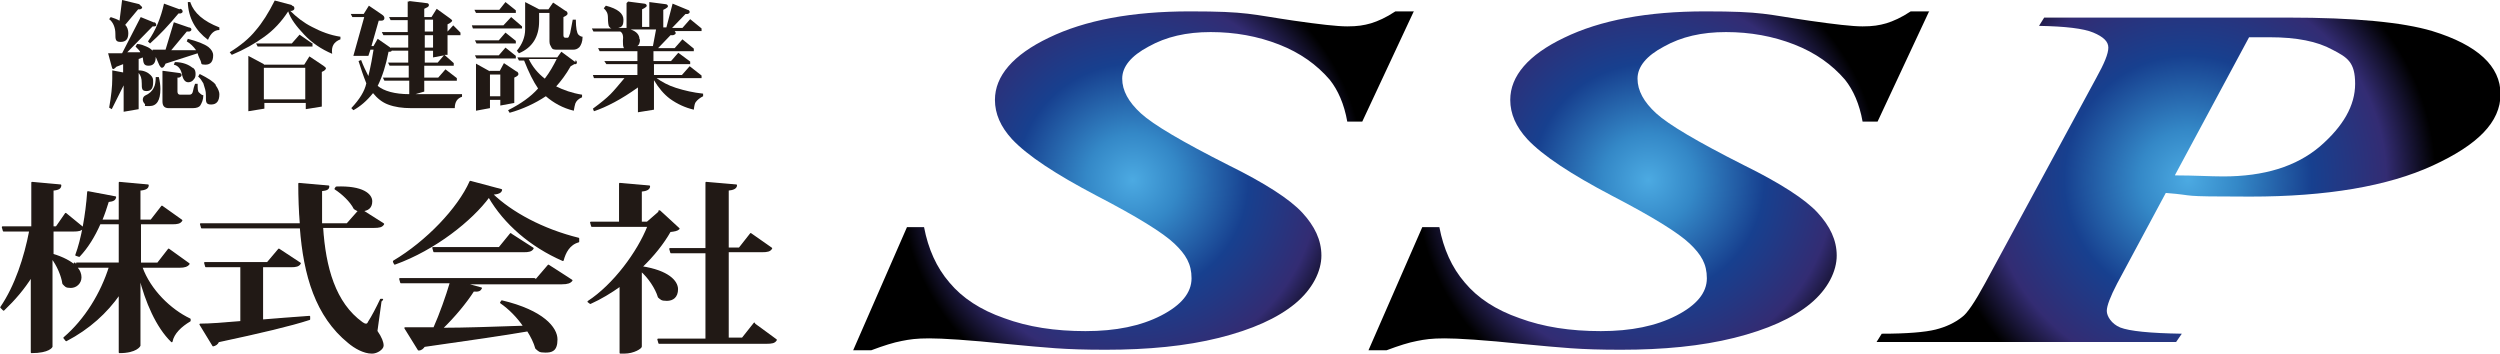 <?xml version="1.0" encoding="UTF-8"?>
<svg id="_レイヤー_1" xmlns="http://www.w3.org/2000/svg" version="1.1" xmlns:dc="http://purl.org/dc/elements/1.1/" xmlns:iX="http://ns.adobe.com/iX/1.0/" xmlns:pdf="http://ns.adobe.com/pdf/1.3/" xmlns:rdf="http://www.w3.org/1999/02/22-rdf-syntax-ns#" xmlns:tiff="http://ns.adobe.com/tiff/1.0/" xmlns:x="adobe:ns:meta/" xmlns:xap="http://ns.adobe.com/xap/1.0/" xmlns:xapGImg="http://ns.adobe.com/xap/1.0/g/img/" xmlns:xapMM="http://ns.adobe.com/xap/1.0/mm/" xmlns:xlink="http://www.w3.org/1999/xlink" viewBox="0 0 483.2 68.4">
  <!-- Generator: Adobe Illustrator 29.2.1, SVG Export Plug-In . SVG Version: 2.1.0 Build 116)  -->
  <defs>
    <style>
      .st0 {
        fill: url(#_名称未設定グラデーション_2);
      }

      .st1 {
        fill: url(#_名称未設定グラデーション);
      }

      .st2 {
        fill: url(#_名称未設定グラデーション_3);
      }

      .st3, .st4 {
        fill: #211915;
      }

      .st4 {
        stroke: #211915;
        stroke-linecap: round;
        stroke-linejoin: round;
        stroke-width: .3px;
      }
    </style>
    <radialGradient id="_名称未設定グラデーション" data-name="名称未設定グラデーション" cx="218.9" cy="5.7" fx="218.9" fy="5.7" r="44.9" gradientTransform="translate(0 40.5) scale(1 -1)" gradientUnits="userSpaceOnUse">
      <stop offset="0" stop-color="#4caae2"/>
      <stop offset=".2" stop-color="#3488c7"/>
      <stop offset=".5" stop-color="#17408f"/>
      <stop offset=".8" stop-color="#332c73"/>
      <stop offset="1" stop-color="#000"/>
    </radialGradient>
    <radialGradient id="_名称未設定グラデーション_2" data-name="名称未設定グラデーション 2" cx="318.6" cy="5.7" fx="318.6" fy="5.7" r="44.9" gradientTransform="translate(0 40.5) scale(1 -1)" gradientUnits="userSpaceOnUse">
      <stop offset="0" stop-color="#4caae2"/>
      <stop offset=".2" stop-color="#3488c7"/>
      <stop offset=".5" stop-color="#17408f"/>
      <stop offset=".8" stop-color="#332c73"/>
      <stop offset="1" stop-color="#000"/>
    </radialGradient>
    <radialGradient id="_名称未設定グラデーション_3" data-name="名称未設定グラデーション 3" cx="422.9" cy="5.8" fx="422.9" fy="5.8" r="47.9" gradientTransform="translate(0 40.5) scale(1 -1)" gradientUnits="userSpaceOnUse">
      <stop offset="0" stop-color="#4caae2"/>
      <stop offset=".2" stop-color="#3488c7"/>
      <stop offset=".5" stop-color="#17408f"/>
      <stop offset=".8" stop-color="#332c73"/>
      <stop offset="1" stop-color="#000"/>
    </radialGradient>
  </defs>
  <path class="st4" d="M27.4,51.7c1.6,4.4,5.5,8.2,9.3,10v.3c-1.7,1-3.2,2.4-3.5,4-2.9-2.8-5-7.7-6.2-12.5v13.3s-.6,1.3-3.9,1.3v-11.3c-2.5,3.6-5.9,6.7-10.3,9l-.4-.5c4.1-3.5,7.2-8.6,8.8-13.7h-6.5c.7.7.9,1.4.9,2,0,1.1-.9,1.9-1.9,1.9s-1-.2-1.5-.7c-.2-1.5-1.1-3.6-2.2-5v17.2s-.5,1.1-3.9,1.1v-14.7c-1.5,2.4-3.3,4.5-5.4,6.5l-.5-.5c2.8-4.1,4.6-9.6,5.6-14.8H.7l-.2-.7h5.7v-8.6l5.5.5c0,.5-.3.8-1.5.9v7.2h.7l1.8-2.6,3.3,2.7c-.3.5-.8.6-1.8.6h-4v4.6c2,.6,3.4,1.4,4.2,2.1v-.4c-.1,0,8.7,0,8.7,0v-7.7h-3.8c-1.1,2.5-2.4,4.6-4,6.3l-.6-.2c1.1-2.9,2-7.8,2.3-12.2l5.3,1c-.1.5-.4.7-1.4.8-.4,1.3-.8,2.5-1.3,3.7h3.5v-7.3l5.5.5c0,.5-.4.8-1.6.9v5.9h2.2l2.1-2.7,3.8,2.7c-.3.5-.8.6-1.8.6h-6.2v7.7h3.4l2.1-2.7,3.9,2.8c-.3.4-.8.6-1.8.6h-7.3Z"/>
  <path class="st4" d="M73.6,58.2l-.8,5.8c.9,1.3,1.2,2.2,1.2,2.8s-1.1,1.4-2.1,1.4c-1.6,0-3.3-1-4.5-2-6.3-5.1-8.6-13-9.3-22.2h-19.1l-.2-.7h19.3c-.2-2.5-.3-5.1-.3-7.8l5.7.5c0,.5-.3.7-1.4.8v6.5h5l2.3-2.6c-.3,0-.6-.2-.9-.4-.7-1.4-2.3-2.9-3.7-3.8l.2-.3c5.1-.2,6.8,1.4,6.8,2.7s-.8,1.7-1.8,1.8l4.1,2.6c-.3.5-.8.6-1.8.6h-10c.5,7.8,2.4,14.7,7.7,18.5.3.2.5.3.7.3s.4,0,.6-.5c.6-.9,1.6-2.8,2.3-4.3h.3l-.3.3ZM50.7,51.6v10.3c2.8-.2,5.9-.5,9.1-.7v.5c-3.7,1.2-9.2,2.5-17.6,4.3-.2.5-.6.7-1,.8l-2.5-4.1c1.8,0,4.5-.2,7.9-.5v-10.7h-6.8l-.2-.7h12.1l2.2-2.6,4.1,2.7c-.3.5-.8.6-1.8.6h-5.6,0Z"/>
  <path class="st4" d="M76.1,50.5c6.4-3.8,12.5-10.2,14.8-15.4l6,1.6c-.1.5-.6.7-1.8.8,3.7,3.6,9.8,6.9,16.7,8.6v.6c-1.8.5-2.6,2.1-3,3.6-6.2-2.7-11.3-7.1-14.3-12.3-3.3,4.5-10.4,10.2-18.2,13l-.2-.4h0ZM103.6,54.1l2.4-2.8,4.5,2.9c-.3.4-.8.6-1.9.6h-18.9l3.3.9c-.2.4-.5.6-1.5.5-1.4,2.2-3.7,5-6.1,7.3,4.4,0,10-.2,15.9-.4-1.2-1.8-2.9-3.5-4.5-4.6l.2-.3c8,1.9,10.6,5.2,10.6,7.4s-1,2.4-2.2,2.4-1.2-.2-1.8-.7c-.3-1.1-.9-2.3-1.6-3.4-4.6.8-10.9,1.7-20,3-.3.4-.6.7-1.1.7l-2.6-4.2h5.6c1.2-2.7,2.4-6.1,3.2-8.8h-9.6l-.2-.7h26l.3.2ZM98.8,45.3l4.2,2.7c-.3.5-.8.6-1.8.6h-17.3l-.2-.7h12.8l2.2-2.7h0Z"/>
  <path class="st4" d="M127.5,40.8l3.7,3.4c-.3.3-.8.4-1.7.5-1.3,2.3-3.2,4.7-5.5,6.9,5.2.8,6.9,2.8,6.9,4.3s-.9,2.1-2,2.1-1.1-.2-1.6-.6c-.5-1.7-1.9-3.8-3.4-5.1v14.7c0,.2-1.3,1.2-3.3,1.2h-.7v-13c-1.8,1.3-3.8,2.5-5.8,3.4l-.4-.3c4.9-3.2,9.6-9.5,11.6-14.6h-10.9l-.2-.7h5.6v-7.5l5.7.5c0,.5-.5.8-1.6.9v6.1h1.2l2.3-2v-.2ZM145.9,62.7l4.1,3c-.3.5-.8.6-1.9.6h-20.7l-.2-.7h9.3v-16.8h-6.8l-.2-.7h7v-12.8l5.8.5c0,.5-.5.8-1.6.9v11.3h2.2l2.2-2.8,4,2.8c-.3.5-.8.6-1.9.6h-6.5v16.8h2.8l2.3-2.9v.2Z"/>
  <path class="st1" d="M273.3,2.1l-10,21.4h-2.9c-.6-3.4-1.8-6.1-3.4-8.1-2.5-2.9-5.7-5.2-9.8-6.8-4.1-1.6-8.5-2.4-13.2-2.4s-8.6.9-12,2.8c-3.4,1.8-5.1,3.9-5.1,6.2s1.2,4.5,3.6,6.7c2.4,2.2,8,5.5,16.9,10,7.1,3.5,11.9,6.6,14.3,9.2,2.4,2.6,3.7,5.3,3.7,8.3s-1.7,6.5-5.1,9.3c-3.4,2.8-8.3,5-14.7,6.6s-13.7,2.3-21.9,2.3-11.3-.4-18.9-1.1c-7.6-.8-12.7-1.1-15.2-1.1s-3.8.2-5.3.5c-1.6.3-3.5.9-5.9,1.8h-3.5l10.4-23.8h3.3c.8,4.2,2.4,7.8,4.9,10.7,2.5,3,6,5.3,10.6,6.9,4.6,1.7,9.8,2.5,15.7,2.5s10.7-1,14.6-3c3.9-2,5.9-4.4,5.9-7.2s-1.1-4.6-3.3-6.7-7.2-5.2-15.1-9.3c-7.8-4.1-13.3-7.7-16.3-10.9-2.2-2.4-3.3-4.9-3.3-7.6,0-4.6,3.5-8.7,10.4-12,7-3.4,16.1-5.1,27.3-5.1s11.8.6,20.1,1.8c4.9.7,8.3,1.1,10.3,1.1s3.2-.2,4.6-.6c1.3-.4,2.9-1.1,4.7-2.3h3.9-.3Z"/>
  <path class="st0" d="M372.9,2.1l-10,21.4h-2.9c-.6-3.4-1.8-6.1-3.4-8.1-2.5-2.9-5.7-5.2-9.8-6.8-4.1-1.6-8.5-2.4-13.2-2.4s-8.6.9-12,2.8c-3.4,1.8-5.1,3.9-5.1,6.2s1.2,4.5,3.6,6.7c2.4,2.2,8,5.5,16.9,10,7.1,3.5,11.9,6.6,14.3,9.2,2.4,2.6,3.7,5.3,3.7,8.3s-1.7,6.5-5.1,9.3c-3.4,2.8-8.3,5-14.7,6.6s-13.7,2.3-21.9,2.3-11.3-.4-18.9-1.1c-7.6-.8-12.7-1.1-15.2-1.1s-3.8.2-5.3.5c-1.6.3-3.5.9-5.9,1.8h-3.5l10.4-23.8h3.3c.8,4.2,2.4,7.8,4.9,10.7,2.5,3,6,5.3,10.6,6.9,4.6,1.7,9.8,2.5,15.7,2.5s10.7-1,14.6-3c3.9-2,5.9-4.4,5.9-7.2s-1.1-4.6-3.3-6.7-7.2-5.2-15.1-9.3c-7.8-4.1-13.3-7.7-16.3-10.9-2.2-2.4-3.3-4.9-3.3-7.6,0-4.6,3.5-8.7,10.4-12,7-3.4,16.1-5.1,27.3-5.1s11.8.6,20.1,1.8c4.9.7,8.3,1.1,10.3,1.1s3.2-.2,4.6-.6c1.3-.4,2.9-1.1,4.7-2.3h3.9-.3Z"/>
  <path class="st2" d="M418.6,37.3l-9.4,17.5c-1.3,2.5-2,4.3-2,5.3s.9,2.5,2.6,3.2c1.8.7,5.7,1.1,11.9,1.2l-1.1,1.6h-57.9l1-1.6c4.9,0,8.4-.3,10.4-.8s3.7-1.3,5.1-2.4c1-.7,2.5-2.9,4.5-6.6l21.5-39.7c1.5-2.7,2.3-4.6,2.3-5.8s-1-2.1-2.9-2.9-5.4-1.2-10.5-1.3l1-1.6h47.1c12.9,0,22.2.9,27.9,2.6,8.8,2.7,13.2,6.8,13.2,12.2s-4.4,9.8-13.1,13.8c-8.7,4-20.5,6-35.3,6s-9.8-.2-16.2-.7h0ZM420.4,33.9c3.7,0,6.8.2,9.3.2,7.9,0,14.1-1.9,18.7-5.8,4.5-3.9,6.8-7.9,6.8-12.1s-1.5-5.1-4.4-6.6c-2.9-1.6-6.9-2.4-12.1-2.4s-2.4,0-4,0l-14.3,26.6h0Z"/>
  <g>
    <path class="st3" d="M29.8,4.3c.2,0,.4.3.4.5s0,.2-.3.3h-.4l-4.9,5h2.5c0-.2-.4-.6-.9-1.1l.3-.5c.7,0,1.3.3,1.8.5s.9.5,1.2.8v-.2h2.5l1.6-5.3,2.9,1c.3,0,.5.2.5.4s-.2.4-.5.4h-.4l-3,3.6h4.8c-.5-.7-1.1-1.3-1.8-1.7l.2-.5c1.9.5,3.2,1,4,1.6.6.5.9,1,.9,1.6,0,1.2-.5,1.8-1.5,1.8s-.7-.2-.9-.7c-.2-.5-.5-1-.6-1.5l-6.2,2-.2.4c-.1.2-.3.4-.5.4s-.3-.2-.5-.5l-.7-1.6c0,1.2-.5,1.7-1.4,1.7s-1-.5-1.1-1.6l-.8.3v2.2c1,0,1.8.4,2.3.9s.5.8.5,1.4c0,1.2-.4,1.7-1.3,1.7s-.9-.5-.9-1.5-.2-1.5-.6-2v7l-2.9.5v-5.1l-2.3,4.6-.5-.3c.4-2.2.6-4.1.6-5.6v-1.6l2.1.4v-1.6l-1.3.5-.2.2c-.4.4-.6.3-.7-.2l-.7-2.6h2.7l3.6-7,2.7,1.1h-.1ZM27.1,1c.5.4.5.6,0,.8h-.4l-2.5,3c.4.4.6,1,.6,1.6,0,1.2-.5,1.7-1.5,1.7s-1-.5-1-1.6-.4-2.2-1.2-2.8l.3-.4c.6.2,1.2.4,1.7.7l.5-4,3.3.8.2.2ZM30.7,14.9c.2.8.3,1.6.3,2.3,0,2.2-.7,3.3-2.1,3.3s-.7,0-.9-.4c-.2-.2-.4-.5-.4-.8s.1-.6.4-.8c.9-.4,1.4-.9,1.7-1.5.3-.5.4-1.3.4-2.1h.6ZM34.8,1.7c.3,0,.5.3.5.5s-.1.3-.4.4h-.4c-1.9,2.3-3.7,4.2-5.5,5.8l-.4-.4c1.5-2.1,2.5-4.6,3.1-7.3l3,1.1h0ZM31.6,13.7l3,.4c.3,0,.5.2.5.4s-.2.4-.5.5h-.3v2.7c0,.4.2.6.5.6h1.8c.4,0,.6-.2.7-.7s.2-.9.4-1.4h.5c0,.9,0,1.5.3,1.7.4.4.6.5.8.5,0,.9-.3,1.5-.6,2-.2.3-.7.5-1.4.5h-4.7c-.8,0-1.2-.4-1.2-1.3v-5.9h.2ZM37.3,13.1c.4.3.5.7.5,1.2s-.1.8-.4,1.1c-.2.3-.6.5-1,.5-.6,0-1-.5-1.2-1.4-.2-1.1-.7-1.8-1.6-2l.2-.5c1.5,0,2.7.5,3.4,1.1h.1ZM36.8.5c.7,2,2.5,3.6,5.6,4.8v.5c-1,0-1.7.7-2.2,1.9-2.4-1.8-3.8-4.2-3.9-7.3h.5ZM41.7,16.5c.5.7.7,1.3.7,1.7,0,1.3-.5,2-1.6,2s-1-.6-1-1.7-.2-1.3-.5-2.4c-.3-.5-.6-1-1-1.3l.3-.5c1.6.8,2.7,1.5,3.1,2.1h0Z"/>
    <path class="st3" d="M56.4,1.1c.3,0,.5.2.5.5s-.2.4-.5.5h-.3c1.2,1.2,2.6,2.3,4.2,3.1,1.7.9,3.5,1.6,5.5,1.9v.5c-1.3.5-1.8,1.4-1.6,2.8-2.1-.9-3.9-2.1-5.4-3.7s-2.6-3-3.1-4.5c-1.3,2-2.8,3.6-4.6,4.9-1.8,1.3-3.9,2.5-6.3,3.5l-.4-.5c2.1-1.3,3.8-2.7,5-4.2,1.3-1.5,2.5-3.4,3.7-5.8l3.4.9h-.1ZM51,12.5h7.8l1-1.6,2.7,1.8c.3.2.5.4.5.5s-.1.3-.4.5l-.4.2v6.7l-3.1.5v-1.2h-8v1.1l-3.1.5v-10.7l3,1.6h0ZM60.4,8.5v.5h-10.6l-.3-.6h6.9l1.5-1.7,2.6,1.8h-.1ZM51,19.2h8v-6.1h-8v6.1Z"/>
    <path class="st3" d="M79.1.2l3.3.4c.4,0,.5.2.5.4s-.2.4-.5.5l-.4.2v1.6h1.4l1-1.6,2.5,1.8c.3.2.5.4.5.5s-.2.3-.5.5l-.4.2v1.4l1.1-1.2,1.4,1.4v.5h-2.5v3.8h-.6l1.8,1.6v.5h-5.7v2.3h2.7l1.4-1.6,2.2,1.7v.5h-6.3v2.1l-1.7.5h9v.5c-.9.3-1.4,1-1.4,2.2h-8.5c-1.6,0-3.1-.2-4.4-.7-1.1-.4-2.1-1.2-2.9-2.2-1.2,1.5-2.5,2.6-3.8,3.3l-.4-.4c1.6-1.7,2.6-3.3,2.9-4.8-.6-1.5-1.1-3-1.5-4.3l.5-.2c.4,1.1.9,2.1,1.4,3.1.5-2.1.8-3.8,1-5.1h-.6l-.4,1.2h-2.9l2.1-7.5h-2.3l-.3-.6h2.5l1-1.6,2.5,1.7c.3.2.5.4.5.7s-.2.5-.6.5h-.5l-1.4,4.9h.4l.8-1.4,2.3,1.6c.3.2.5.4.5.5s-.1.4-.4.4h-.3c-.5,2.6-1.2,4.8-2.1,6.6,1.2,1,3.3,1.6,6.1,1.6v-2.6h-4.8l-.3-.6h5v-2.3h-3.7l-.3-.6h3.9v-2.3h-3.1l-.3-.6h3.4v-2.4h-4.8l-.3-.6h5v-2.3h-3.3l-.3-.6h3.6V.3h.3ZM82.1,6.1h1.6v-2.3h-1.6v2.3ZM82.1,9.2h1.6v-2.4h-1.6v2.4ZM82.1,12.1h2.5l1.2-1.4-2.1.4v-1.3h-1.6v2.3Z"/>
    <path class="st3" d="M100.9,5v.5h-9.5l-.2-.6h6.1l1.5-1.6,2.1,1.8h0ZM99.7,2v.5h-7.7l-.3-.6h4.8l1.2-1.5,2,1.6ZM99.7,7.9v.5h-7.6l-.3-.6h4.6l1.3-1.5,2,1.6ZM99.7,10.8v.5h-7.6l-.3-.6h4.6l1.3-1.5,2,1.6ZM94.6,13.7h2l.8-1.5,2.4,1.6c.2,0,.4.3.4.5s-.1.3-.4.5l-.4.2v4.9l-2.7.5v-1.1h-2v1.6l-2.7.5v-9.1l2.7,1.5h0ZM94.7,18.6h2v-4.2h-2v4.2ZM111.3,11.7c.1,0,.2.2.2.4s-.1.2-.2.3h-.3l-.7.4c-.9,1.6-1.9,2.9-2.8,3.9,1.4.7,3.1,1.3,5,1.6v.5c-.7.3-1.1.7-1.3,1.2-.1.3-.2.8-.3,1.4-2.1-.5-3.9-1.5-5.4-2.8-2.1,1.4-4.5,2.5-7,3.2l-.3-.5c2.4-1.2,4.4-2.6,5.8-4.2-.9-1.3-1.8-3.1-2.7-5.4h-1l-.3-.6h7.7l.8-1.1,2.7,2v-.3ZM104.1,1.8h1.9l.9-1.3,2.4,1.6c.2,0,.4.3.4.5s-.1.3-.4.5l-.4.2v3.5c0,.3.1.5.4.5h.4c.2,0,.3-.3.5-.9l.5-2.6h.6c0,1.6.2,2.6.5,2.9s.6.4.8.4c0,1-.3,1.6-.6,2-.4.4-.8.5-1.2.5h-3.1c-.5,0-.9,0-1.1-.4s-.4-.6-.4-1.2V2.5h-2v1.6c0,3-1.3,5.1-3.9,6.2l-.4-.5c1-1.2,1.6-2.6,1.6-4.1V.4l2.7,1.4h0ZM102.2,11.4c.7,1.5,1.8,2.8,3.1,3.8,1-1.3,1.7-2.6,2.3-3.8h-5.4Z"/>
    <path class="st3" d="M121.4.3l3.1.4c.3,0,.5.2.5.4s-.2.3-.5.5l-.4.2v3.4h1.4V.4l3.1.4c.3,0,.5.2.5.4s-.2.3-.5.5l-.4.2v3.4h.6l1.2-4.6,2.9,1.2c.2,0,.4.2.4.4s-.1.3-.4.4h-.4l-2.6,2.7h2l1.5-1.7,2.2,1.8v.5h-5.2c.1.2.2.2.2.4s-.2.3-.5.4h-.5l-2.4,2.5h3.2l1.5-1.7,2.2,1.8v.5h-7.8v1.9h3.4l1.4-1.6,2.3,1.7v.5h-7v2.1h5.4l1.5-1.7,2.3,1.8v.5h-8.7c1,.7,2.2,1.4,3.8,1.9,1.6.5,3.3.9,5.2,1.1v.5c-.6.3-1.1.7-1.4,1.1-.2.2-.3.7-.4,1.5-1.7-.4-3.2-1.1-4.6-2.1-1.2-.9-2.2-2.1-3.1-3.6v5.7l-3.1.5v-4.8c-3.2,2.3-6.1,3.8-8.5,4.6l-.2-.5c1.5-1.1,2.6-2,3.4-2.8.7-.7,1.6-1.8,2.7-3.1h-5.9l-.2-.6h8.6v-2.1h-6l-.4-.6h6.4v-1.9h-7.3l-.3-.6h5c-.2-.3-.2-.8-.2-1.4.1-.9,0-1.5-.5-1.8h-5.2l-.3-.6h3.8c-.2,0-.3-.2-.5-.4-.1-.2-.2-.8-.2-1.7s-.3-1.3-.8-1.8l.4-.5c2.3.6,3.4,1.5,3.4,2.7s-.3,1.4-1,1.6h1.6V.6l.3-.3ZM123.7,7.6c0,.7-.2,1.1-.5,1.3h3l.6-3.2h-4.9c1.2.4,1.7,1.1,1.7,1.9h0Z"/>
  </g>
</svg>